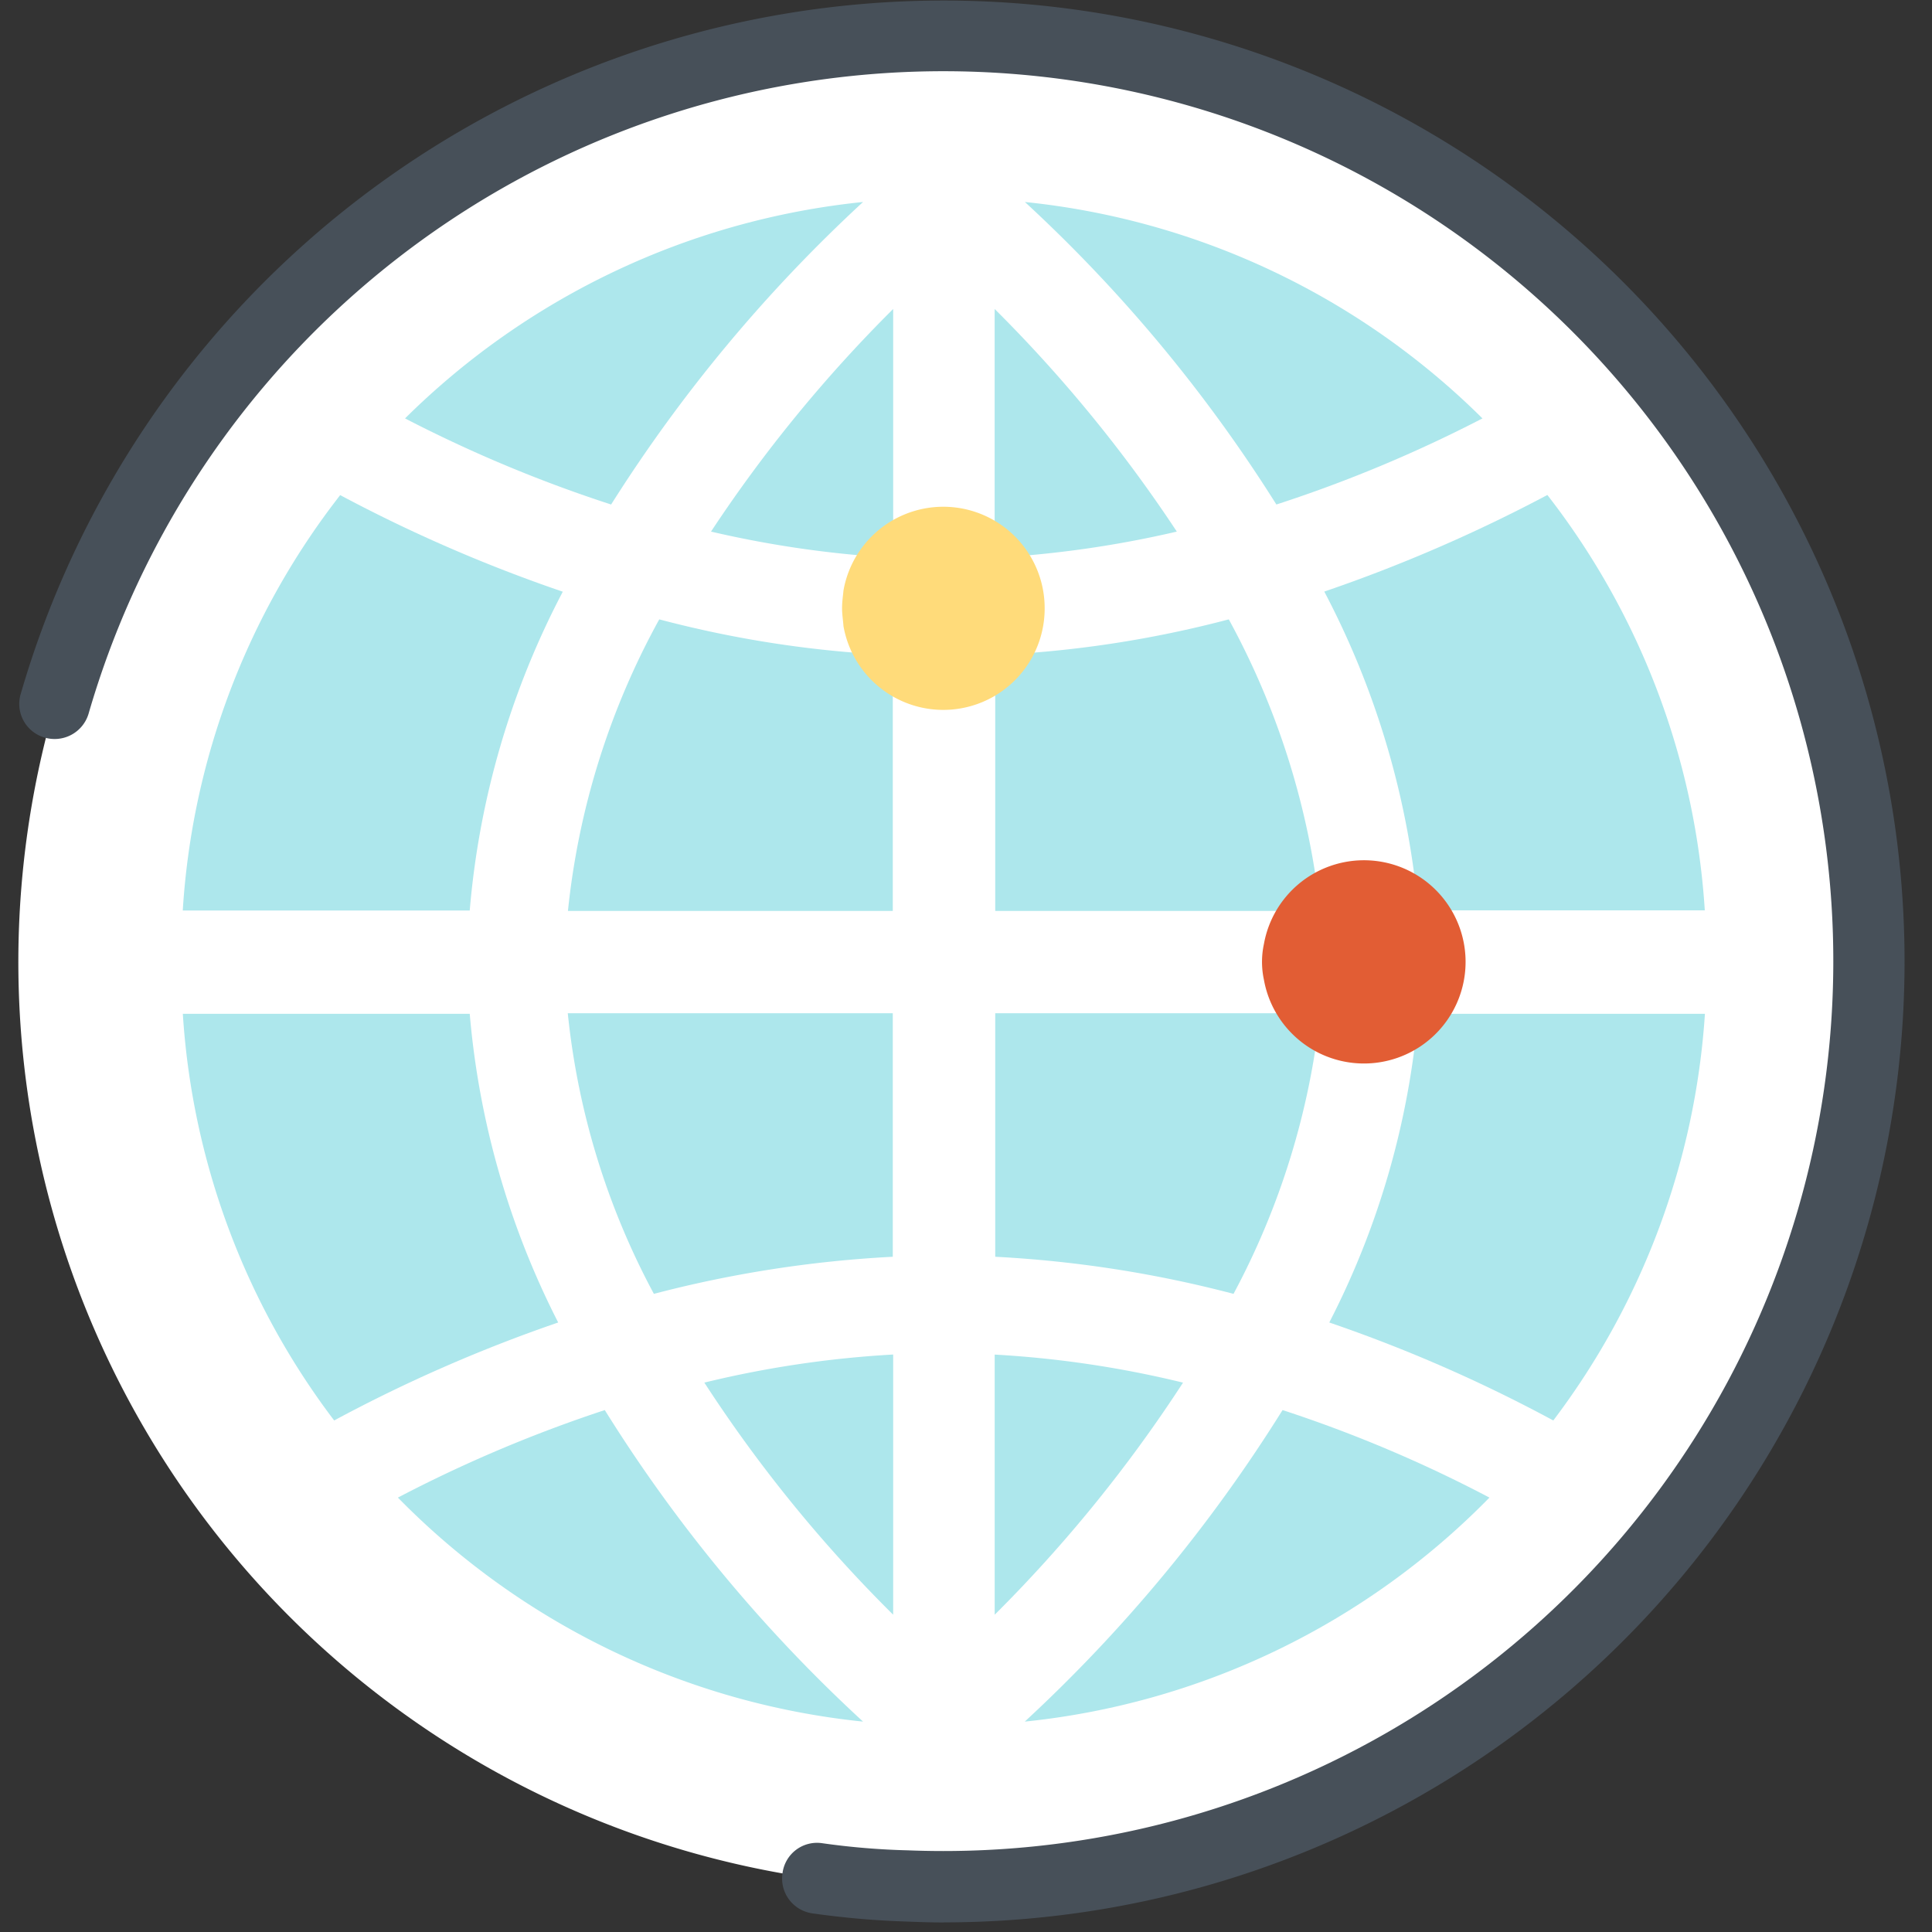 <svg xmlns="http://www.w3.org/2000/svg" width="60" height="60" viewBox="0 0 60 60">
  <rect x="0" y="0" width="60" height="60" fill="#333333" stroke="none"/>
  <g id="グループ_26926" data-name="グループ 26926" transform="translate(-336 -1354)">
    <rect id="長方形_4488" data-name="長方形 4488" width="60" height="60" transform="translate(336 1354)" fill="none"/>
    <g id="グループ_26925" data-name="グループ 26925" transform="translate(336.57 1354)">
      <path id="パス_56673" data-name="パス 56673" d="M140.745,77.789a28.744,28.744,0,1,1-28.759-28.732A28.758,28.758,0,0,1,140.745,77.789Z" transform="translate(-83.257 -47.924)" fill="#fff"/>
      <g id="グループ_26910" data-name="グループ 26910" transform="translate(0.027 0)">
        <path id="パス_56674" data-name="パス 56674" d="M111.974,108.684c-.386,0-.8-.015-1.2-.03a26.579,26.579,0,0,1-2.877-.252,1.093,1.093,0,0,1-.934-1.246,1.081,1.081,0,0,1,1.231-.934,22.863,22.863,0,0,0,2.669.222,27.637,27.637,0,1,0-25.45-35.3,1.1,1.1,0,0,1-1.364.742,1.087,1.087,0,0,1-.741-1.364,29.842,29.842,0,1,1,28.668,38.159Z" transform="translate(-83.259 -48.98)" fill="#475059"/>
      </g>
      <g id="グループ_26911" data-name="グループ 26911" transform="translate(5.111 6.273)">
        <path id="パス_56675" data-name="パス 56675" d="M94.5,51.1H84.407a23.435,23.435,0,0,0,2.674,8.715A36.71,36.71,0,0,1,94.5,58.663Z" transform="translate(-72.455 -25.906)" fill="#ade7ec"/>
        <path id="パス_56676" data-name="パス 56676" d="M98.5,61.6a46.662,46.662,0,0,1-8.021-9.675,42.667,42.667,0,0,0-6.425,2.718A23.6,23.6,0,0,0,98.5,61.6Z" transform="translate(-77.378 -14.407)" fill="#ade7ec"/>
        <path id="パス_56677" data-name="パス 56677" d="M85.3,59.332H95.389a24.248,24.248,0,0,0-2.836-9.055A34.458,34.458,0,0,1,85.3,51.385Z" transform="translate(-60.073 -37.315)" fill="#ade7ec"/>
        <path id="パス_56678" data-name="パス 56678" d="M95.4,53.016a46.752,46.752,0,0,1-6.913-3,23.327,23.327,0,0,0-4.889,12.9H92.51A25.947,25.947,0,0,1,95.4,53.016Z" transform="translate(-83.603 -40.913)" fill="#ade7ec"/>
        <path id="パス_56679" data-name="パス 56679" d="M98.294,49.405A23.62,23.62,0,0,0,84.07,56.126a42.358,42.358,0,0,0,6.4,2.674A46.679,46.679,0,0,1,98.294,49.405Z" transform="translate(-77.172 -49.405)" fill="#ade7ec"/>
        <path id="パス_56680" data-name="パス 56680" d="M93.171,58.8a42.364,42.364,0,0,0,6.4-2.674,23.58,23.58,0,0,0-14.21-6.721A46.225,46.225,0,0,1,93.171,58.8Z" transform="translate(-59.213 -49.405)" fill="#ade7ec"/>
        <path id="パス_56681" data-name="パス 56681" d="M88.9,62.912H97.8a23.438,23.438,0,0,0-4.889-12.9,47.673,47.673,0,0,1-6.928,3A26.228,26.228,0,0,1,88.9,62.912Z" transform="translate(-50.537 -40.913)" fill="#ade7ec"/>
        <path id="パス_56682" data-name="パス 56682" d="M84.693,52.683a43.382,43.382,0,0,0,5.864,7.208v-8.08A32.421,32.421,0,0,0,84.693,52.683Z" transform="translate(-68.5 -16.018)" fill="#ade7ec"/>
        <path id="パス_56683" data-name="パス 56683" d="M85.3,58.663a36.564,36.564,0,0,1,7.4,1.152A23.814,23.814,0,0,0,95.389,51.1H85.3Z" transform="translate(-60.073 -25.906)" fill="#ade7ec"/>
        <path id="パス_56684" data-name="パス 56684" d="M85.3,59.892a44.03,44.03,0,0,0,5.849-7.208,32.257,32.257,0,0,0-5.849-.871Z" transform="translate(-60.09 -16.018)" fill="#ade7ec"/>
        <path id="パス_56685" data-name="パス 56685" d="M86,60.686a45.913,45.913,0,0,1,6.957,3.043A23.467,23.467,0,0,0,97.666,51.1H88.759A25.659,25.659,0,0,1,86,60.686Z" transform="translate(-50.399 -25.888)" fill="#ade7ec"/>
        <path id="パス_56686" data-name="パス 56686" d="M92.51,51.1H83.6a23.334,23.334,0,0,0,4.7,12.629,46.57,46.57,0,0,1,6.957-3.043A25.92,25.92,0,0,1,92.51,51.1Z" transform="translate(-83.603 -25.888)" fill="#ade7ec"/>
        <path id="パス_56687" data-name="パス 56687" d="M90.957,56.543A43.705,43.705,0,0,0,85.3,49.63v7.725A33.032,33.032,0,0,0,90.957,56.543Z" transform="translate(-60.091 -46.307)" fill="#ade7ec"/>
        <path id="パス_56688" data-name="パス 56688" d="M85.357,61.6a23.562,23.562,0,0,0,14.431-6.957,41.41,41.41,0,0,0-6.425-2.718A47.162,47.162,0,0,1,85.357,61.6Z" transform="translate(-59.213 -14.407)" fill="#ade7ec"/>
        <path id="パス_56689" data-name="パス 56689" d="M90.364,49.63a43.705,43.705,0,0,0-5.657,6.913,33.033,33.033,0,0,0,5.657.812Z" transform="translate(-68.307 -46.307)" fill="#ade7ec"/>
        <path id="パス_56690" data-name="パス 56690" d="M94.5,51.385a34.31,34.31,0,0,1-7.252-1.108,23.808,23.808,0,0,0-2.836,9.055H94.5Z" transform="translate(-72.455 -37.315)" fill="#ade7ec"/>
      </g>
      <path id="パス_56695" data-name="パス 56695" d="M91.273,53.187a3.148,3.148,0,0,0-6.248-.547c-.015.163-.044.355-.044.547s.03.369.044.561a3.148,3.148,0,0,0,6.248-.561Z" transform="translate(-59.4 -34.302)" fill="#ffdb7a"/>
      <path id="パス_56696" data-name="パス 56696" d="M92.182,53.927a3.156,3.156,0,0,0-6.263-.547,2.624,2.624,0,0,0,0,1.108,3.156,3.156,0,0,0,6.263-.561Z" transform="translate(-47.237 -24.062)" fill="#e25d34"/>
    </g>
  </g>
</svg>
